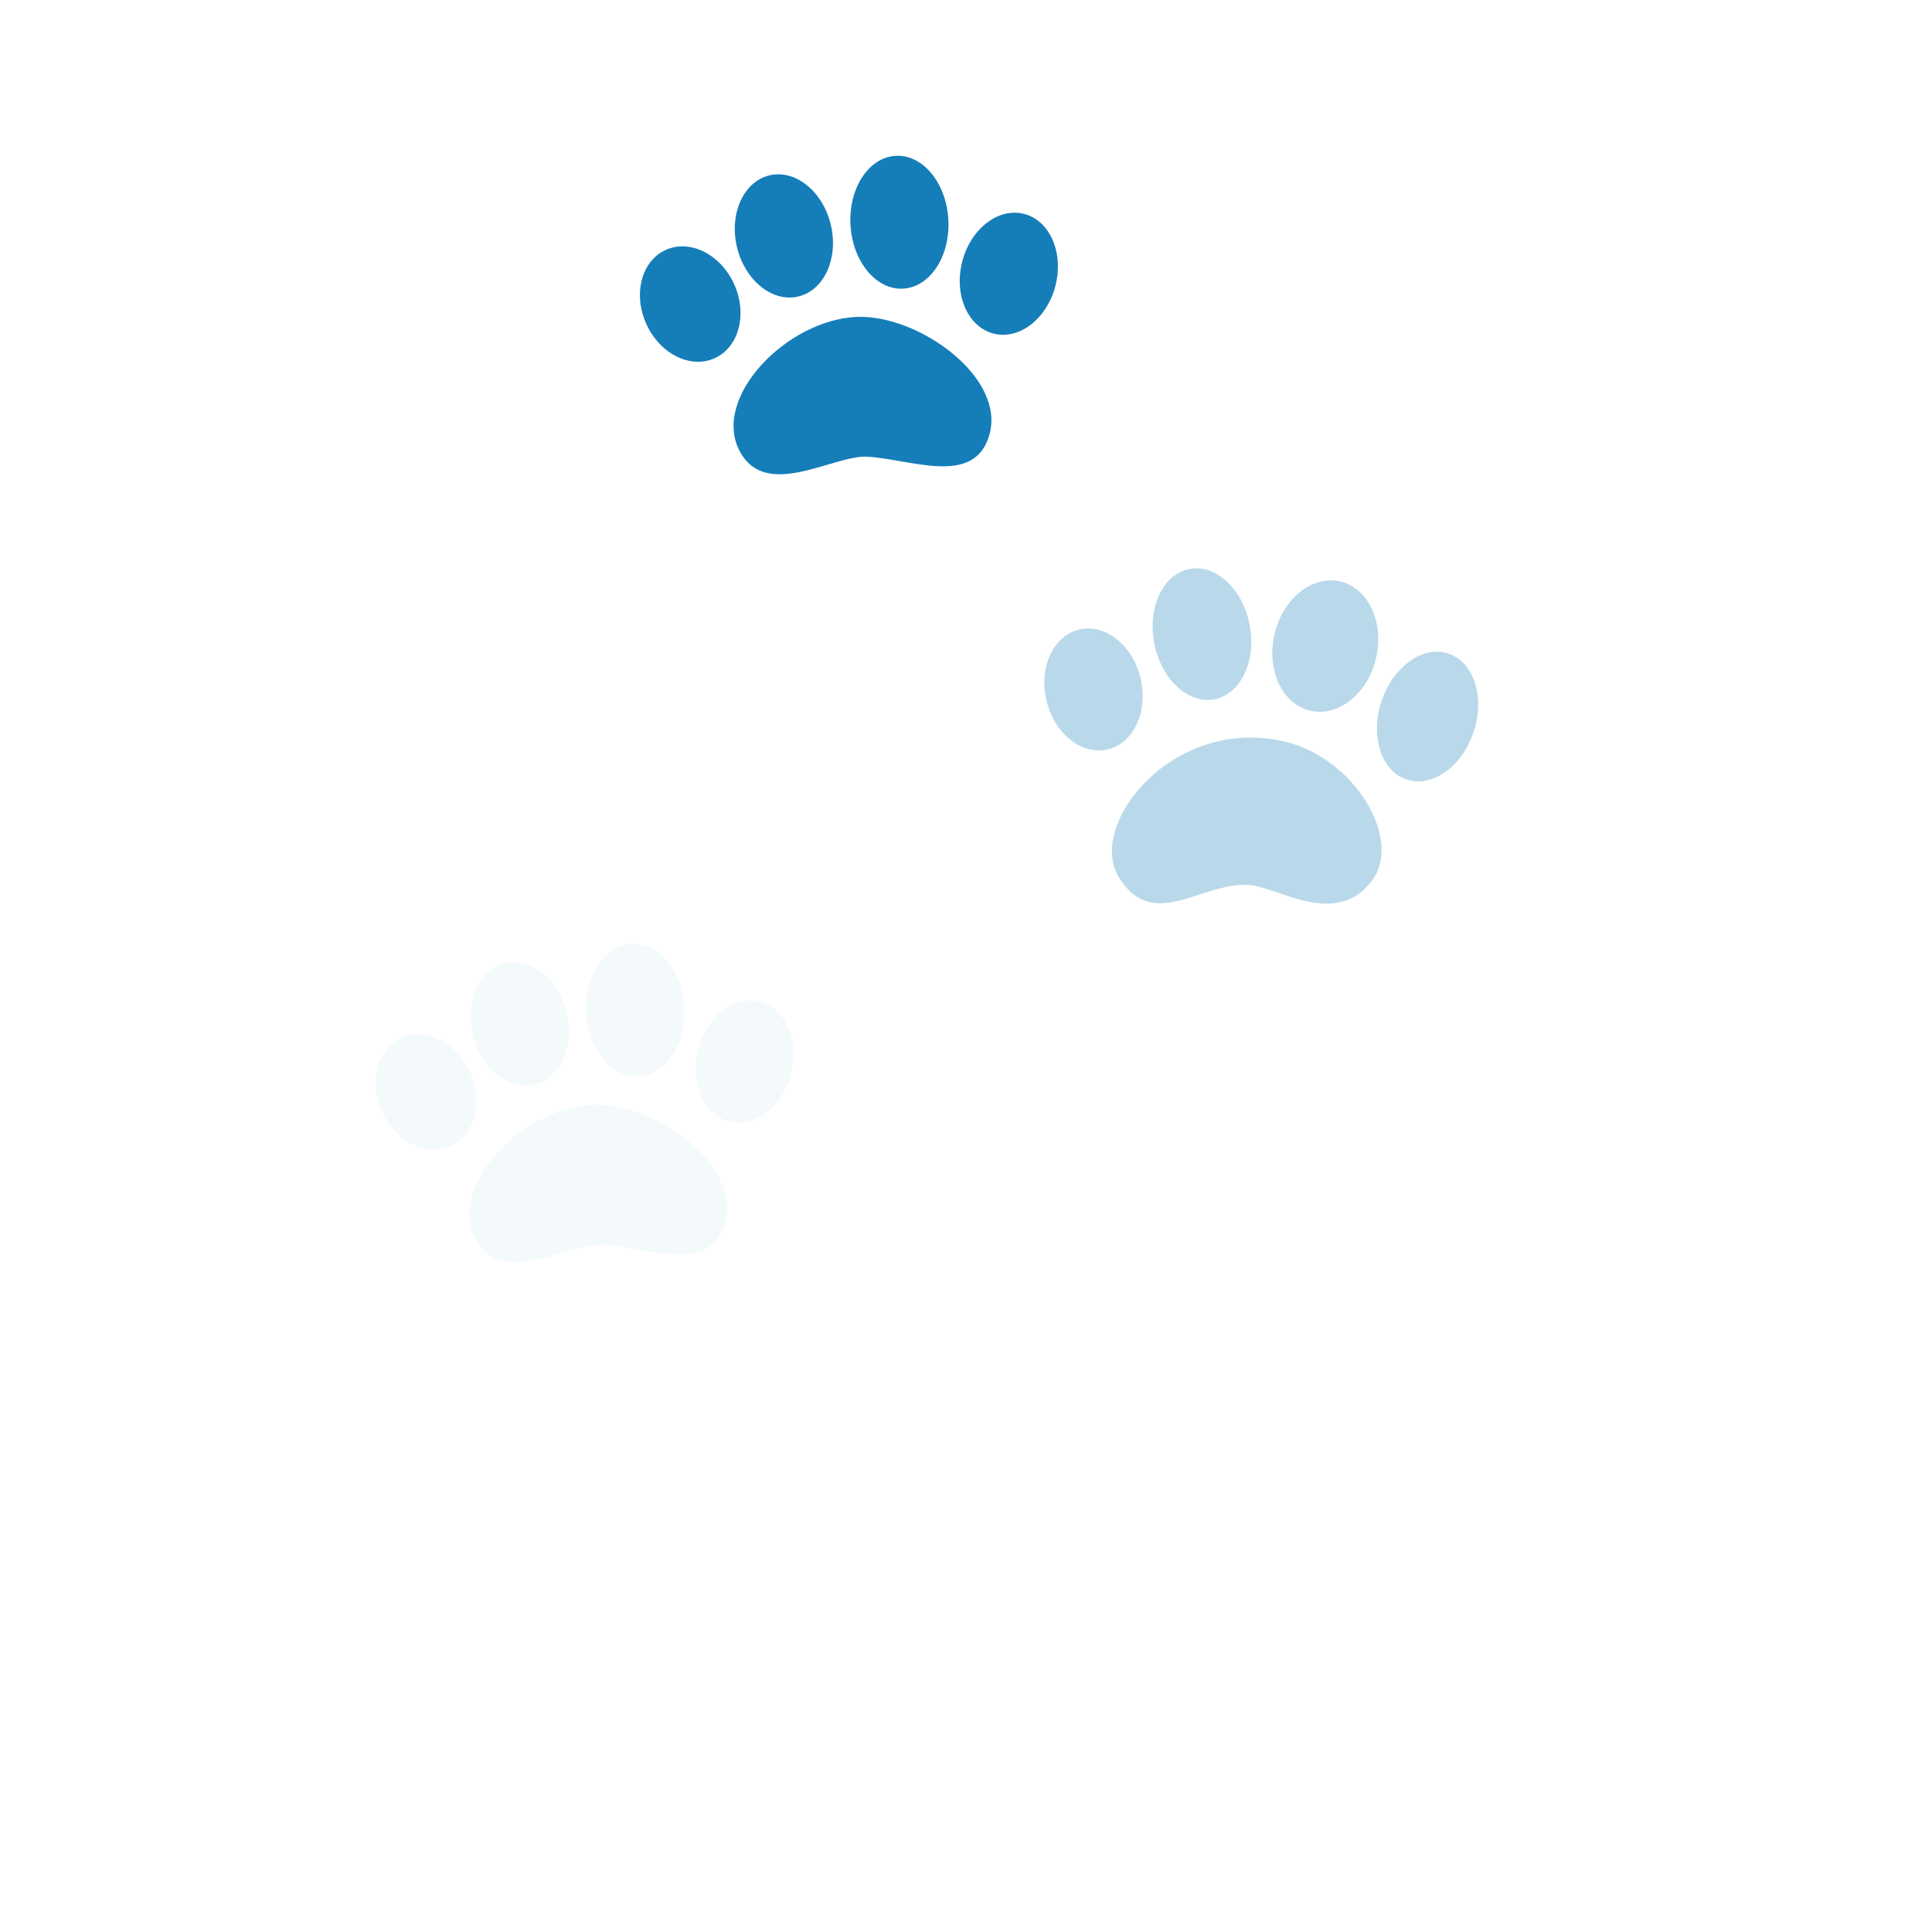 <svg width="140" height="140" viewBox="0 0 140 140" fill="none" xmlns="http://www.w3.org/2000/svg">
<g opacity="0.05">
<path d="M38.714 78.575C36.838 79.029 34.845 77.433 34.263 75.01C33.68 72.587 34.728 70.255 36.604 69.801C38.48 69.347 40.473 70.943 41.056 73.366C41.638 75.789 40.59 78.121 38.714 78.575Z" fill="#157EB9"/>
<path d="M27.674 80.535C26.709 78.362 27.358 75.969 29.124 75.19C30.89 74.412 33.104 75.543 34.069 77.716C35.035 79.89 34.386 82.283 32.62 83.061C30.854 83.839 28.64 82.709 27.674 80.535Z" fill="#157EB9"/>
<path d="M46.334 78.005C44.377 78.139 42.654 76.094 42.487 73.438C42.32 70.781 43.77 68.519 45.727 68.385C47.684 68.251 49.406 70.296 49.574 72.953C49.741 75.609 48.291 77.871 46.334 78.005Z" fill="#157EB9"/>
<path d="M42.932 80.056C37.873 80.275 32.436 85.872 34.438 89.748C36.322 93.398 41.241 90.051 43.694 90.187C46.89 90.364 51.443 92.372 52.541 88.636C53.776 84.418 47.373 79.866 42.932 80.056Z" fill="#157EB9"/>
<path d="M52.929 81.284C51.049 80.86 49.986 78.567 50.555 76.161C51.123 73.755 53.108 72.149 54.988 72.573C56.868 72.996 57.931 75.29 57.362 77.696C56.794 80.101 54.809 81.708 52.929 81.284Z" fill="#157EB9"/>
</g>
<g opacity="0.3">
<path d="M87.998 50.673C86.089 51.037 84.138 49.217 83.641 46.609C83.144 44 84.289 41.59 86.198 41.227C88.108 40.863 90.059 42.682 90.556 45.291C91.053 47.899 89.908 50.309 87.998 50.673Z" fill="#157EB9"/>
<path d="M92.915 53.694C84.931 51.965 78.774 59.729 81.055 63.527C83.503 67.594 86.969 63.939 90.455 64.126C92.597 64.241 96.748 67.295 99.398 63.844C101.71 60.834 98.124 54.82 92.915 53.694Z" fill="#157EB9"/>
<path d="M94.953 51.503C92.919 51.034 91.755 48.556 92.352 45.968C92.949 43.381 95.082 41.664 97.116 42.133C99.15 42.603 100.315 45.081 99.717 47.669C99.12 50.256 96.987 51.973 94.953 51.503Z" fill="#157EB9"/>
<path d="M101.933 56.489C100.088 55.877 99.27 53.338 100.106 50.817C100.942 48.297 103.116 46.75 104.961 47.362C106.806 47.974 107.624 50.514 106.788 53.034C105.952 55.554 103.778 57.101 101.933 56.489Z" fill="#157EB9"/>
<path d="M80.281 54.301C78.398 54.752 76.406 53.174 75.832 50.776C75.258 48.379 76.319 46.07 78.202 45.619C80.085 45.168 82.077 46.746 82.651 49.143C83.225 51.541 82.164 53.85 80.281 54.301Z" fill="#157EB9"/>
</g>
<path d="M57.859 21.483C55.983 21.937 53.99 20.341 53.407 17.918C52.825 15.495 53.873 13.163 55.749 12.709C57.625 12.255 59.618 13.851 60.2 16.274C60.783 18.697 59.734 21.029 57.859 21.483Z" fill="#157EB9"/>
<path d="M46.819 23.443C45.854 21.27 46.502 18.877 48.268 18.098C50.034 17.32 52.248 18.451 53.214 20.624C54.179 22.798 53.53 25.191 51.764 25.969C49.999 26.747 47.785 25.617 46.819 23.443Z" fill="#157EB9"/>
<path d="M65.478 20.913C63.521 21.047 61.799 19.002 61.632 16.346C61.464 13.689 62.915 11.427 64.872 11.293C66.829 11.159 68.551 13.204 68.718 15.861C68.886 18.517 67.435 20.779 65.478 20.913Z" fill="#157EB9"/>
<path d="M62.076 22.964C57.017 23.184 51.581 28.78 53.582 32.657C55.467 36.306 60.386 32.959 62.839 33.095C66.034 33.272 70.588 35.28 71.686 31.544C72.921 27.326 66.517 22.774 62.076 22.964Z" fill="#157EB9"/>
<path d="M72.073 24.192C70.194 23.768 69.131 21.475 69.699 19.069C70.268 16.663 72.253 15.057 74.132 15.481C76.012 15.904 77.075 18.198 76.507 20.604C75.938 23.009 73.953 24.616 72.073 24.192Z" fill="#157EB9"/>
</svg>
